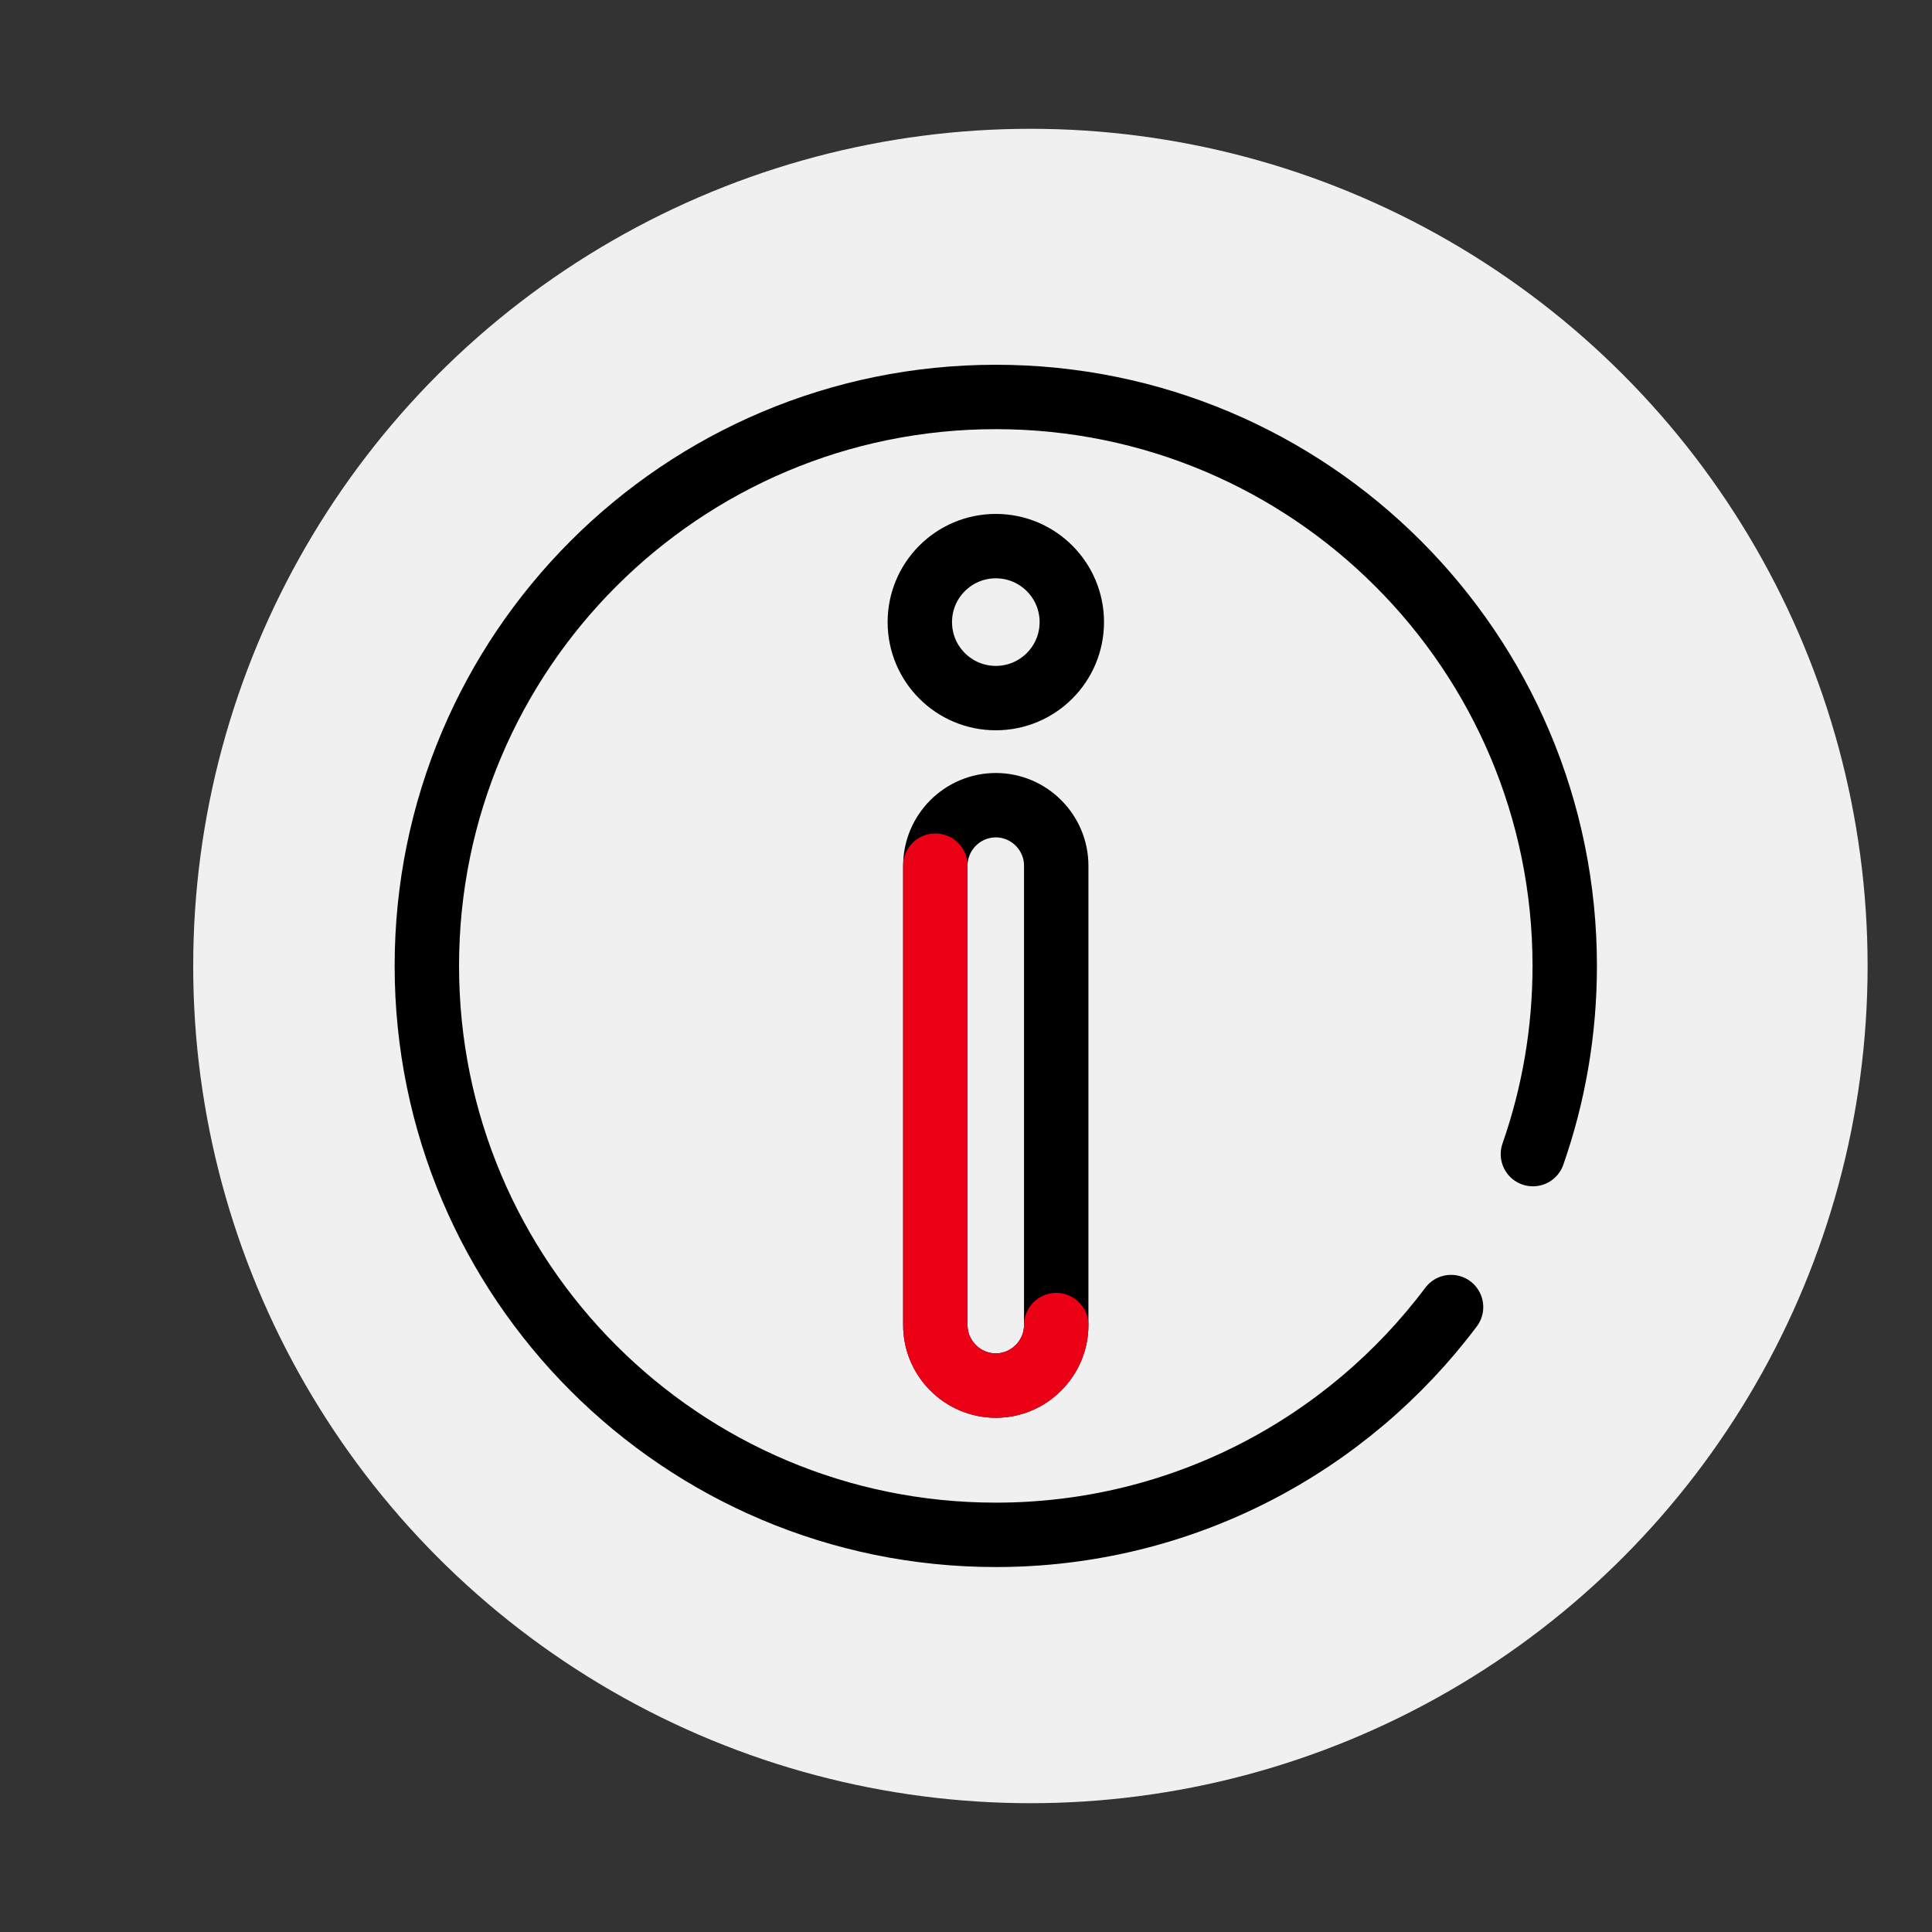 <?xml version="1.0" encoding="UTF-8"?>
<svg width="30px" height="30px" viewBox="0 0 30 30" version="1.1" xmlns="http://www.w3.org/2000/svg" xmlns:xlink="http://www.w3.org/1999/xlink">
    <rect x="0" y="0" width="30" height="30" fill="#333333" stroke="none"/>
    <title>icons/icon--dbs-info</title>
    <g id="icons" stroke="none" stroke-width="1" fill="none" fill-rule="evenodd">
        <g id="info" transform="translate(3, 2)">
            <circle id="icon-bg" fill="#F0F0F0" cx="13" cy="13" r="13"></circle>
            <g id="Schwarz" transform="translate(3, 4)" stroke-linecap="round" stroke-linejoin="round">
                <path d="M16.532,14.296 C14.921,16.443 12.353,17.833 9.463,17.833 C4.583,17.833 0.628,13.877 0.628,8.998 C0.628,4.119 4.583,0.164 9.463,0.164 C14.342,0.164 18.297,4.119 18.297,8.998 C18.297,10.022 18.123,11.006 17.803,11.921" id="Path" stroke="#000000"></path>
                <path d="M9.463,15.515 L9.463,15.515 C8.947,15.515 8.524,15.093 8.524,14.576 L8.524,7.442 C8.524,6.926 8.946,6.503 9.463,6.503 L9.463,6.503 C9.978,6.503 10.401,6.925 10.401,7.442 L10.401,14.575 C10.401,15.092 9.978,15.515 9.463,15.515 Z" id="Path" stroke="#000000"></path>
                <circle id="Oval" stroke="#000000" cx="9.463" cy="3.66" r="1.18"></circle>
                <path d="M10.401,14.576 C10.401,15.092 9.979,15.515 9.463,15.515 L9.463,15.515 C8.947,15.515 8.524,15.093 8.524,14.576 L8.524,7.442" id="Path" stroke="#EC0016"></path>
            </g>
        </g>
    </g>
</svg>
